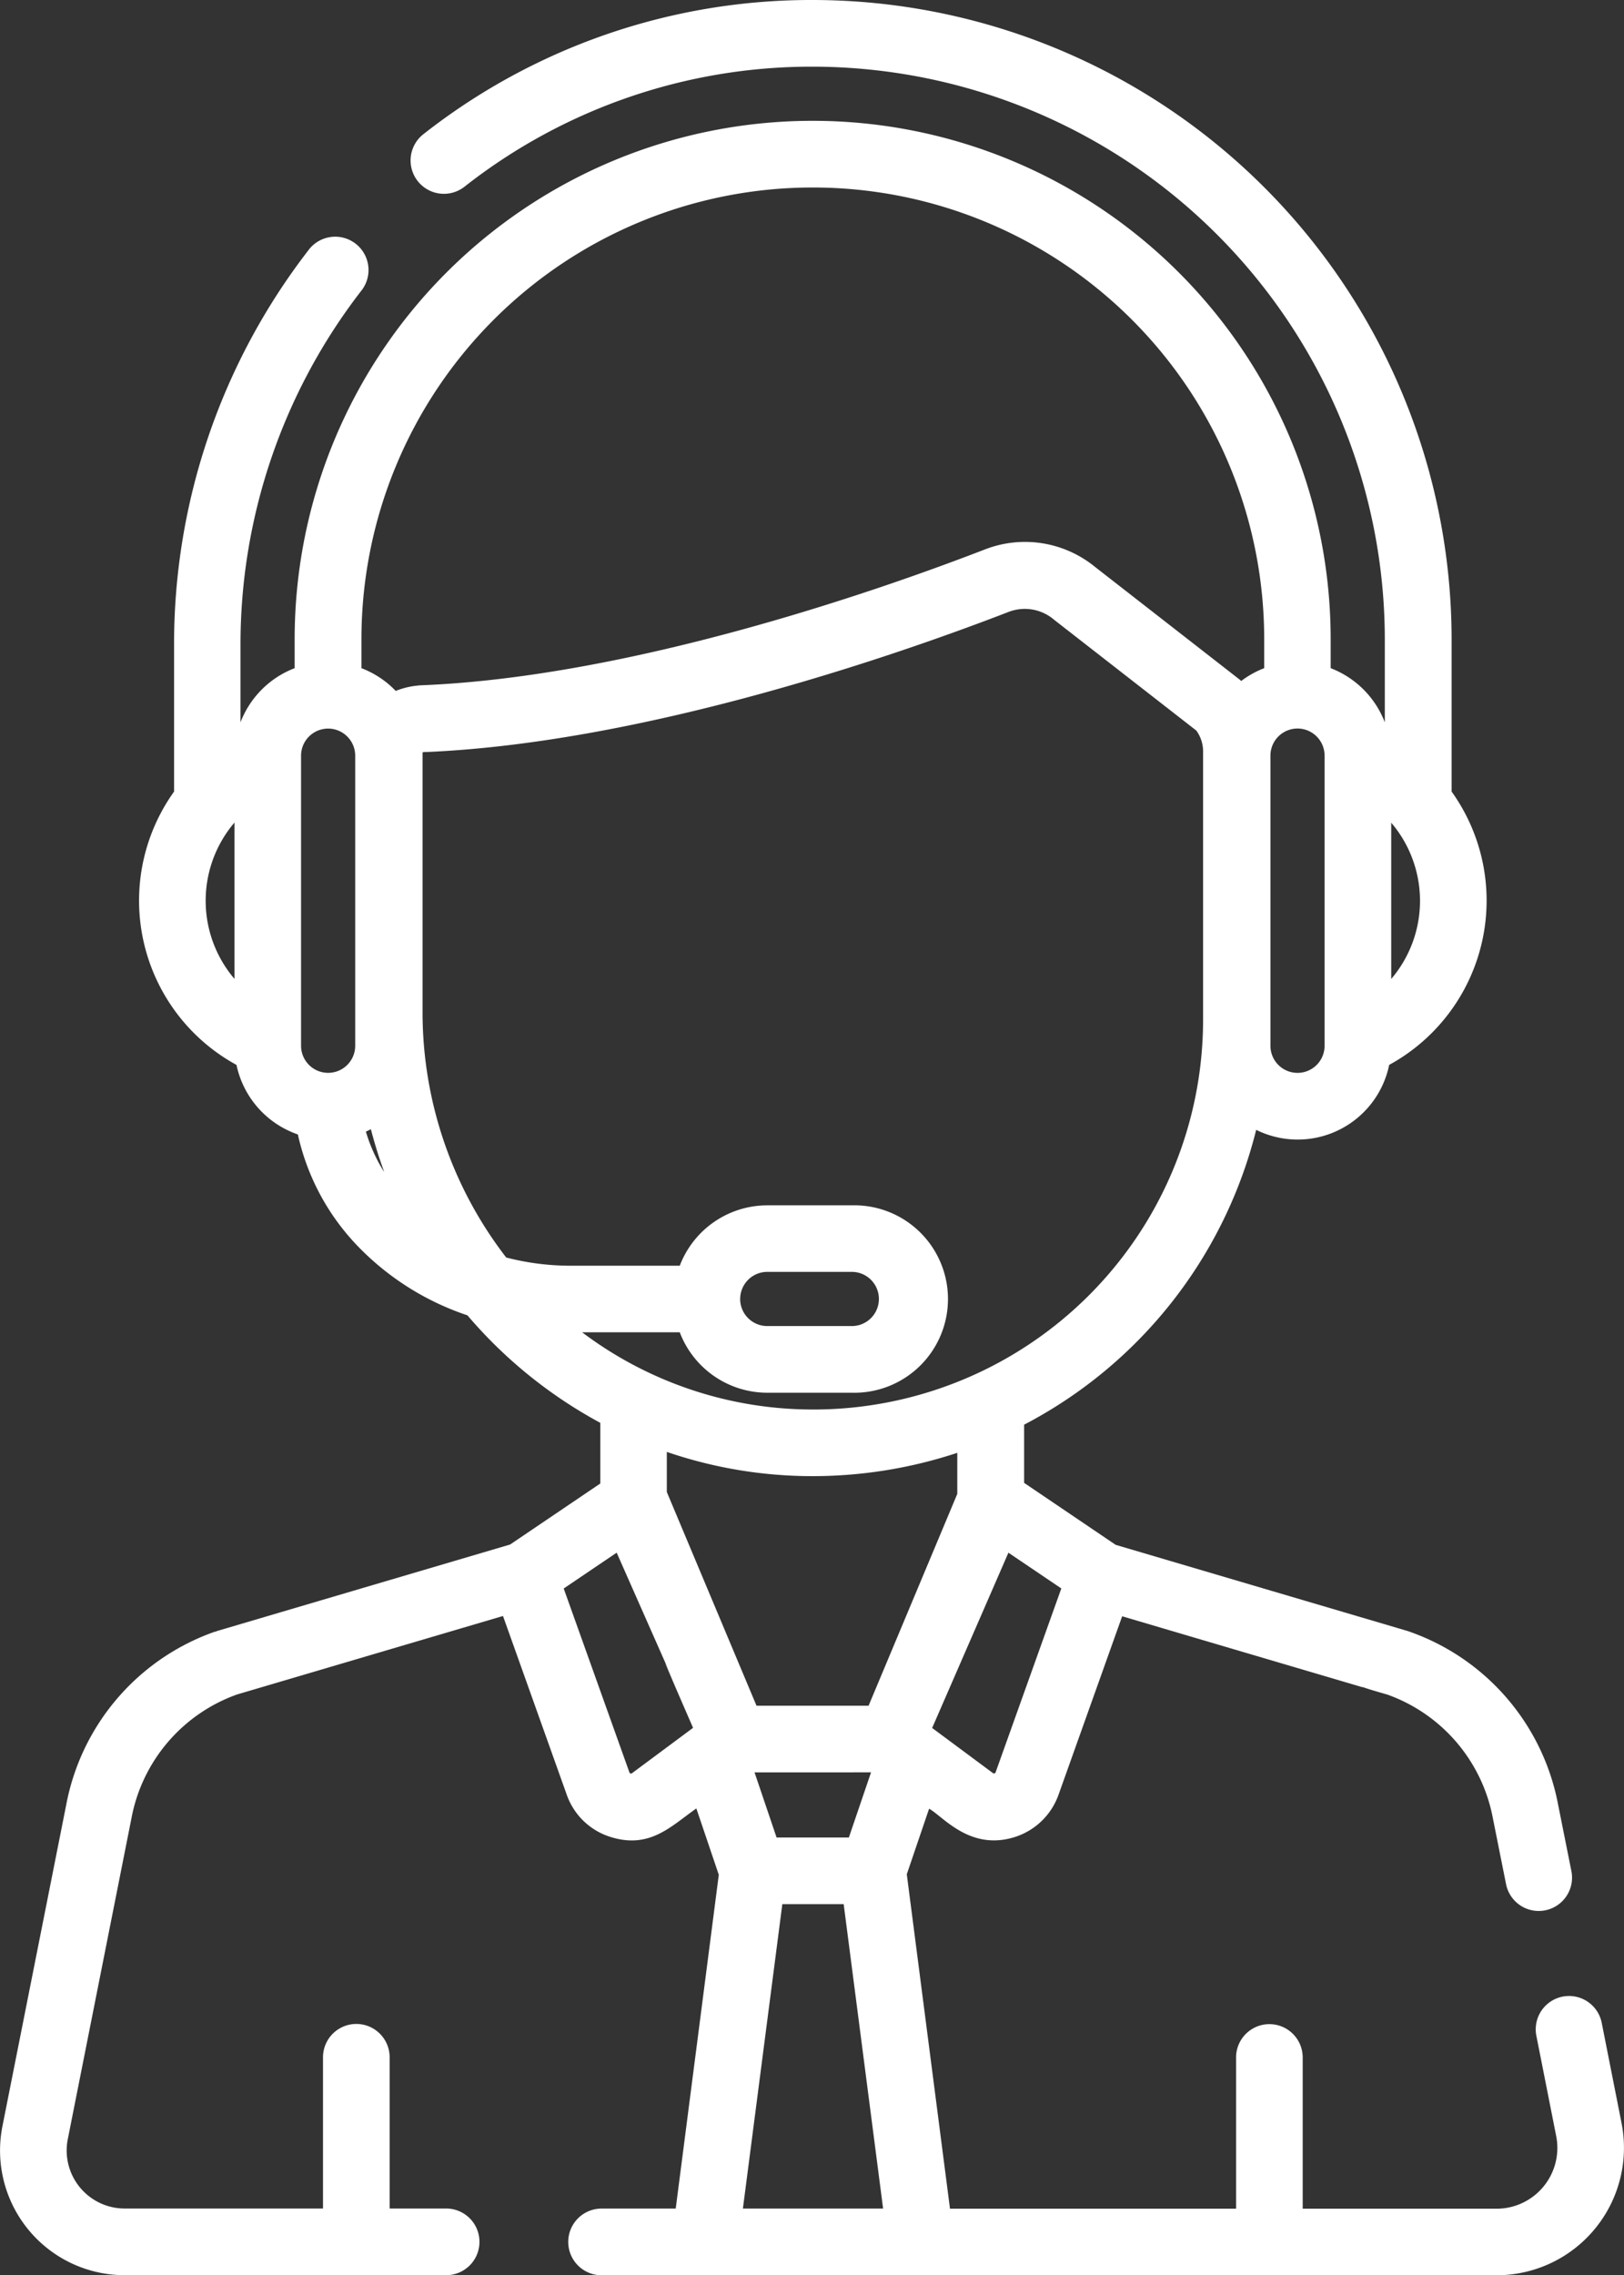 <svg id="ec-img3" xmlns="http://www.w3.org/2000/svg" width="49.428" height="69.207" viewBox="0 0 49.428 69.207">
  <rect x="0" y="0" width="49.428" height="69.207" fill="#333333" stroke="none"/>
  <g id="グループ_130" data-name="グループ 130" transform="translate(0)">
    <g id="グループ_129" data-name="グループ 129">
      <path id="パス_124" data-name="パス 124" d="M122.04,366.959h0C122.046,366.958,122.1,366.94,122.04,366.959Z" transform="translate(-115.433 -317.35)" fill="#fff"/>
      <path id="パス_125" data-name="パス 125" d="M122.038,367.018Z" transform="translate(-115.431 -317.409)" fill="#fff"/>
      <path id="パス_126" data-name="パス 126" d="M122.516,64.572l-.6-3.033a1.014,1.014,0,1,0-1.988.4l.6,3.033a1.85,1.85,0,0,1-1.815,2.211h-5.9v-4.6a1.014,1.014,0,1,0-2.028,0v4.6h-8.707L100.763,57.01l.679-1.994c.423.234,1.233,1.279,2.584.869a2.079,2.079,0,0,0,1.354-1.29l1.938-5.432,7.318,2.159,0-.008c.141.052.3.1.751.23A4.967,4.967,0,0,1,118.6,55.3l.4,2a1.014,1.014,0,1,0,1.988-.4l-.4-2a6.942,6.942,0,0,0-4.524-5.269c-.063-.024.524.153-8.943-2.641l-2.787-1.885V43.335a13.9,13.9,0,0,0,7.063-8.968,2.844,2.844,0,0,0,4.048-1.976,5.694,5.694,0,0,0,1.9-8.314V19.441A19.462,19.462,0,0,0,97.9,0a19.1,19.1,0,0,0-11.85,4.082A1.014,1.014,0,0,0,87.3,5.68,17.093,17.093,0,0,1,97.9,2.028a17.434,17.434,0,0,1,17.412,17.413v2.53a2.862,2.862,0,0,0-1.648-1.647v-.883a15.766,15.766,0,1,0-31.532,0v.883a2.862,2.862,0,0,0-1.648,1.647V19.643A17.568,17.568,0,0,1,84.15,8.857a1.014,1.014,0,1,0-1.608-1.234,19.578,19.578,0,0,0-4.08,12.021v4.434a5.694,5.694,0,0,0,1.9,8.314,2.86,2.86,0,0,0,1.868,2.115,7.1,7.1,0,0,0,1.837,3.412,8.286,8.286,0,0,0,3.324,2.09,14.116,14.116,0,0,0,4.044,3.27v1.845l-2.745,1.856c-8.07,2.38-8.892,2.623-8.918,2.631v0l-.066.026,0-.006A6.942,6.942,0,0,0,75.179,54.9l-1.941,9.774a3.792,3.792,0,0,0,3.72,4.531h9.785a1.014,1.014,0,1,0,0-2.028h-1.72v-4.6a1.014,1.014,0,1,0-2.028,0v4.6H76.958a1.765,1.765,0,0,1-1.731-2.108l1.94-9.773a4.966,4.966,0,0,1,3.213-3.755l8.093-2.387,1.941,5.438a2.06,2.06,0,0,0,1.354,1.29c1.188.361,1.828-.342,2.59-.874l.683,2.018L93.73,67.179H91.473a1.014,1.014,0,1,0,0,2.028h27.239A3.877,3.877,0,0,0,122.516,64.572Zm-7.009-39.551a1.025,1.025,0,0,0,.066.082,3.663,3.663,0,0,1-.066,4.675ZM80.234,25.1a1.008,1.008,0,0,0,.066-.082v4.757a3.663,3.663,0,0,1-.066-4.675Zm3.741,6.709a.824.824,0,1,1-1.648,0V22.986a.824.824,0,1,1,1.648,0Zm21.491,16.507-2,5.594a.051.051,0,0,1-.079.024l-1.852-1.374,2.321-5.331Zm6.365-25.332a.824.824,0,1,1,1.648,0v8.826a.824.824,0,1,1-1.648,0ZM84.3,34.421c.052-.023.1-.048.152-.074q.172.663.407,1.306A4.932,4.932,0,0,1,84.3,34.421ZM85.87,20.854a2.4,2.4,0,0,0-.662.162,2.856,2.856,0,0,0-1.043-.692v-.883a13.738,13.738,0,1,1,27.476,0v.883a2.849,2.849,0,0,0-.7.39l-.02-.019c-.017-.015-.035-.03-.053-.044l-4.373-3.405a3.369,3.369,0,0,0-3.351-.535c-2.993,1.157-10.656,3.876-17.169,4.134A.97.97,0,0,0,85.87,20.854Zm5.013,19.671h2.97a2.853,2.853,0,0,0,2.662,1.838H99.09a2.851,2.851,0,1,0,0-5.7H96.515A2.853,2.853,0,0,0,93.853,38.5h-3.31a7.835,7.835,0,0,1-1.972-.25,12.2,12.2,0,0,1-2.546-7.435v-7.93a.569.569,0,0,1,.059-.011l.068,0c6.793-.293,14.649-3.077,17.722-4.266a1.369,1.369,0,0,1,1.373.244l4.327,3.369a1.072,1.072,0,0,1,.207.659V31A11.86,11.86,0,0,1,97.806,42.873,11.661,11.661,0,0,1,90.882,40.525Zm4.809-1.014a.825.825,0,0,1,.824-.824H99.09a.824.824,0,0,1,0,1.648H96.515A.825.825,0,0,1,95.691,39.511ZM92.4,53.936a.051.051,0,0,1-.079-.024l-2-5.594,1.612-1.09c3.916,8.858-.111-.27,2.325,5.328Zm1.059-8.553Zm.023.054-.023-.054v-1.22A13.672,13.672,0,0,0,97.9,44.9a14.022,14.022,0,0,0,4.4-.709V45.44l-2.7,6.443H96.189Zm6.193,8.473L99,55.892H96.8l-.671-1.981Zm-3.9,13.268,1.2-9.259h1.867l1.2,9.259Z" transform="translate(-73.164)" fill="#fff"/>
    </g>
  </g>
</svg>

